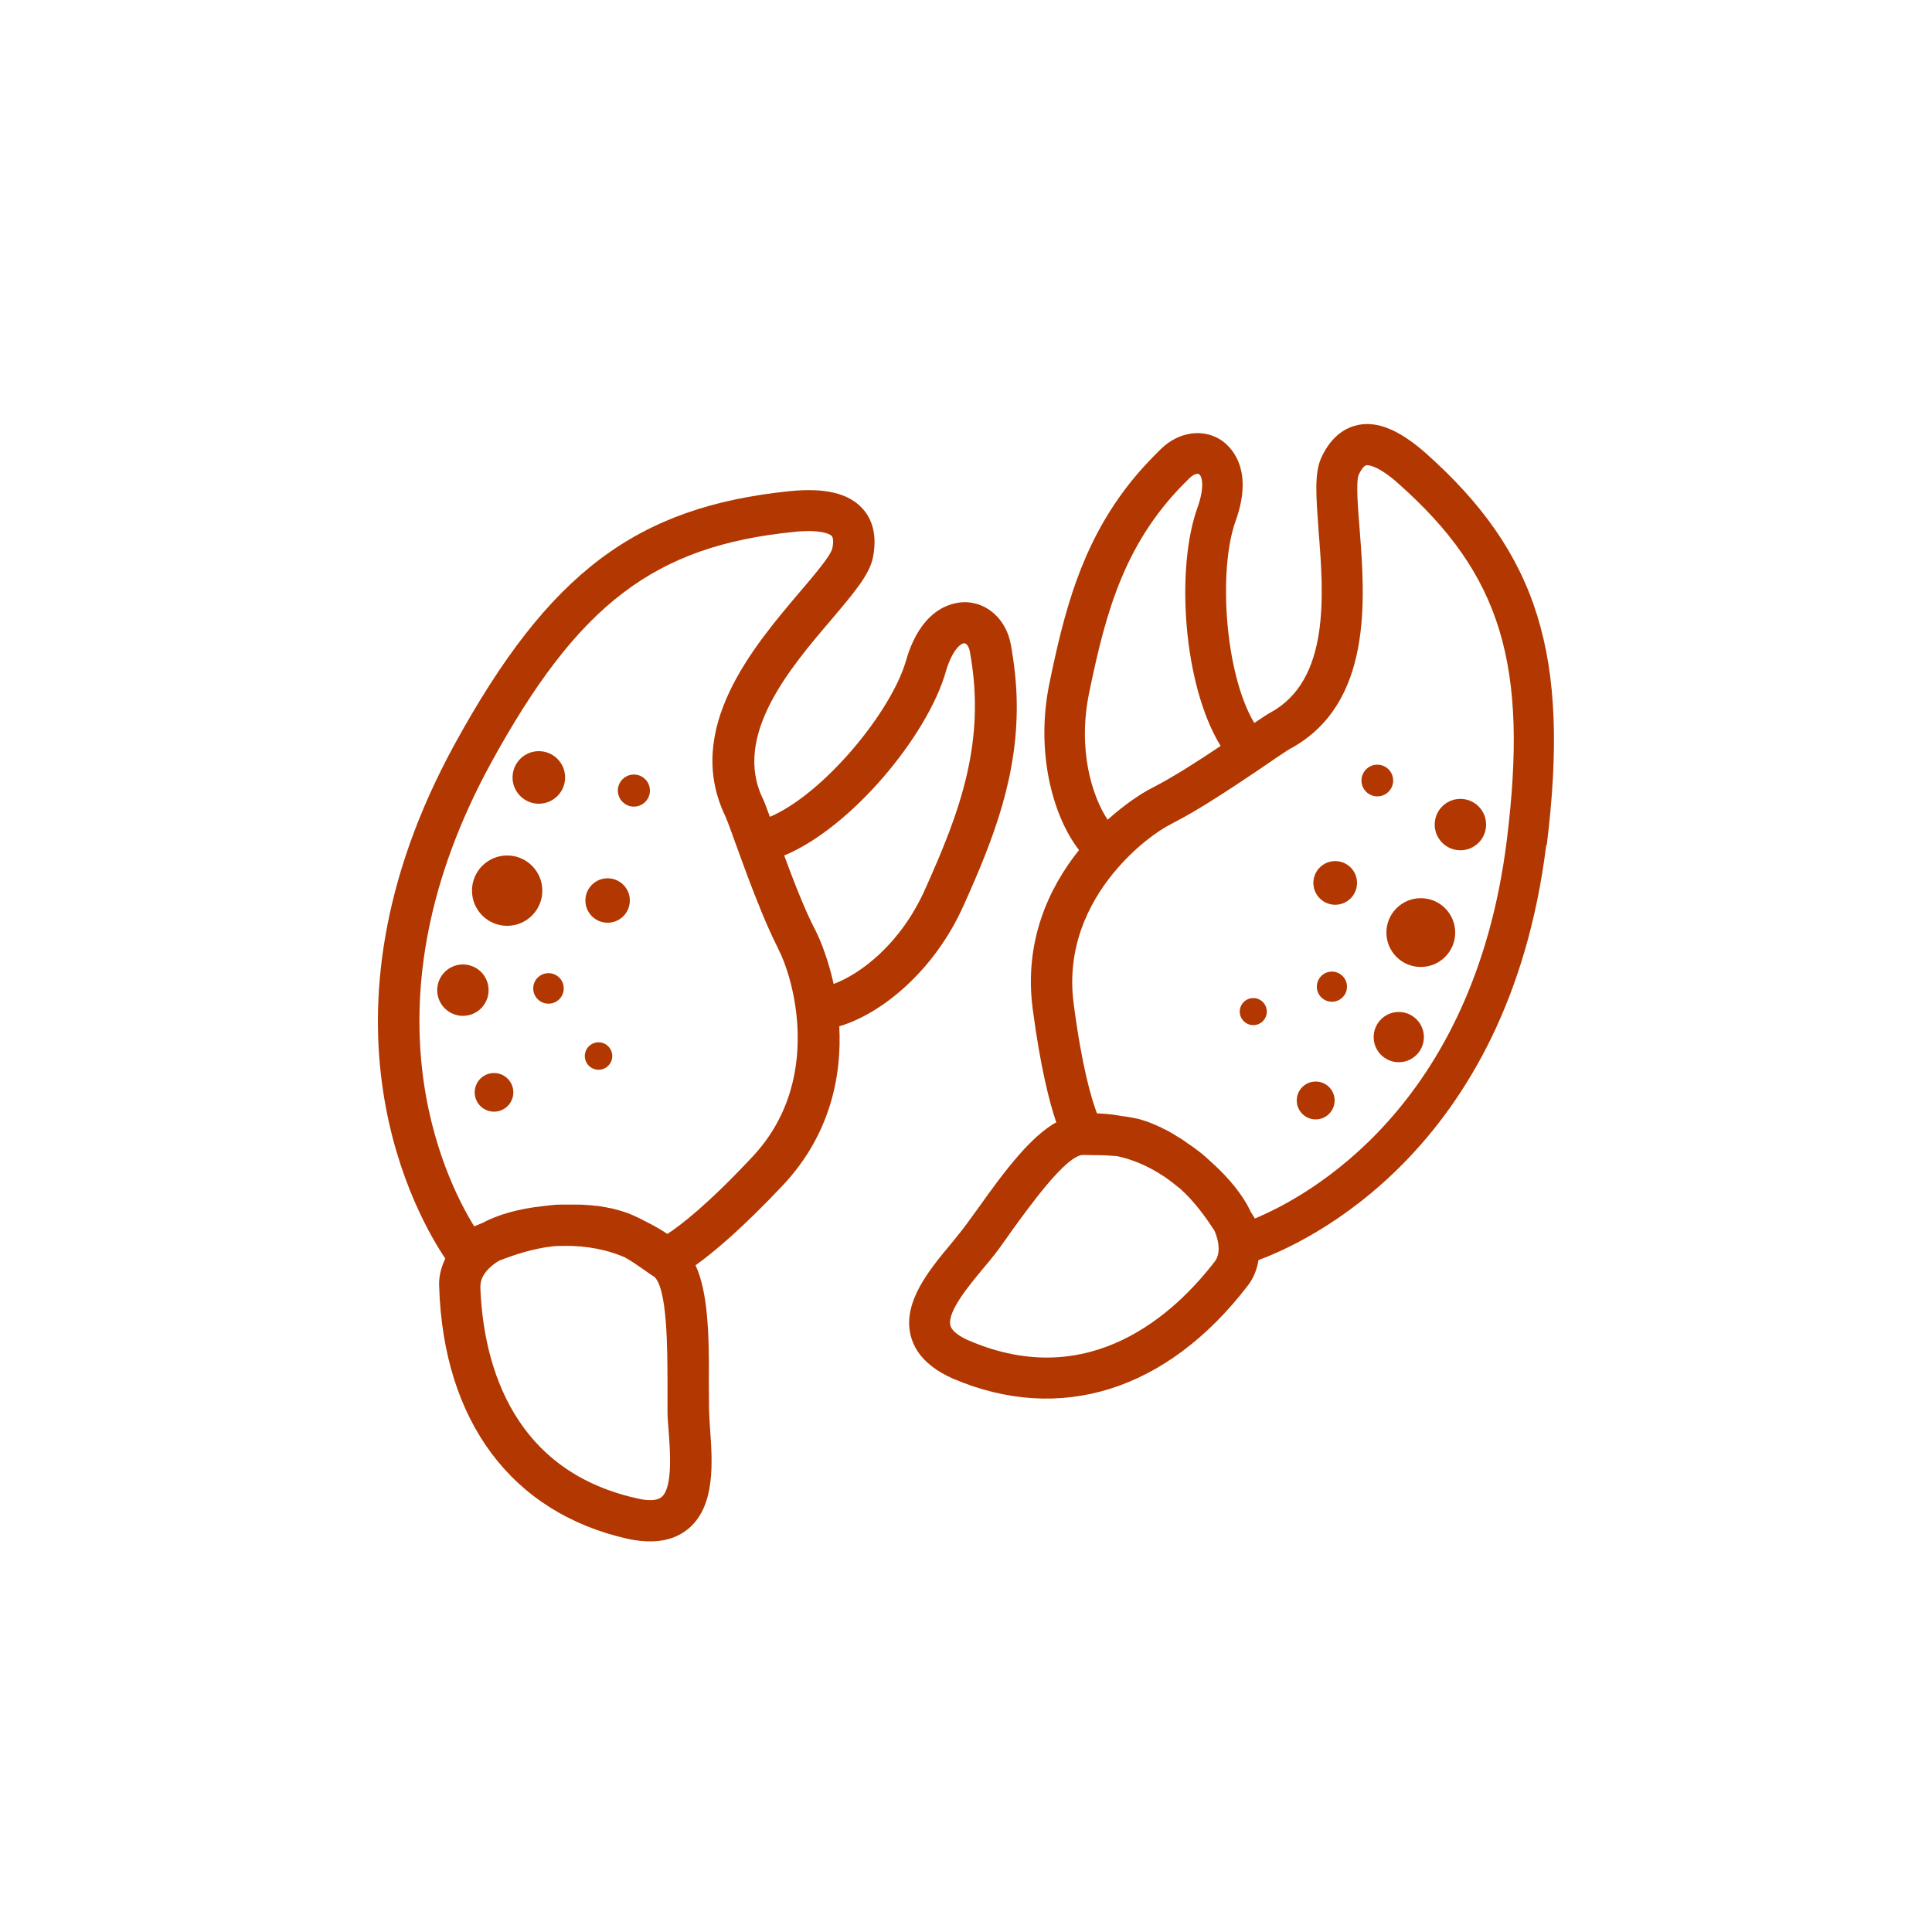 <?xml version="1.0" encoding="UTF-8"?><svg id="Layer_1" xmlns="http://www.w3.org/2000/svg" viewBox="0 0 100 100"><defs><style>.cls-1{fill:#b23700;stroke-width:0px;}</style></defs><path class="cls-1" d="m80.06,43.74c1.21-9.8-.43-15.1-6.29-20.31-1.34-1.17-2.47-1.65-3.5-1.43-.55.12-1.33.5-1.87,1.67-.39.83-.27,2.08-.15,3.81.26,3.26.61,7.72-2.49,9.4-.15.08-.4.25-.84.54-1.53-2.57-1.87-7.92-.97-10.44,1.01-2.79-.32-3.92-.76-4.21-.93-.6-2.17-.42-3.07.44-.67.65-1.27,1.31-1.79,1.99-2.38,3.1-3.25,6.46-4.01,10.16-.73,3.52.15,6.86,1.53,8.64-1.58,1.97-2.85,4.74-2.4,8.2.4,3.05.87,4.85,1.22,5.89-1.3.73-2.59,2.4-4.03,4.43-.31.42-.58.81-.83,1.13-.17.22-.37.46-.57.71-1.12,1.34-2.52,3.02-2.11,4.74.15.63.52,1.17,1.1,1.62.31.24.67.45,1.1.64,5.54,2.36,11.07.63,15.25-4.81.29-.37.48-.83.56-1.33,2.29-.84,12.91-5.52,14.89-21.46Zm-23.67-7.96c.86-4.15,1.84-7.83,5.2-11.05.21-.2.4-.23.46-.19.17.08.32.65-.07,1.74-1.13,3.12-.75,9.16,1.2,12.33-1.15.77-2.5,1.64-3.51,2.15-.59.3-1.45.87-2.34,1.67-.8-1.21-1.58-3.64-.94-6.65Zm-6.21,33.62c-.33-.14-.9-.43-.99-.8-.17-.71.99-2.09,1.67-2.91.23-.27.45-.54.63-.77.26-.33.55-.75.86-1.19.86-1.18,2.84-3.97,3.72-3.95h.01c.23.01.43,0,.64.01.4,0,.74.02,1.09.05.67.14,1.53.44,2.48,1.08.15.1.31.22.47.35.12.09.22.17.33.26.75.67,1.35,1.52,1.77,2.17.3.69.27,1.27.02,1.59-2.06,2.68-6.45,6.79-12.72,4.1Zm14.53-6.74c-.39-.8-1.05-1.64-1.98-2.48-.22-.2-.42-.39-.67-.58-.19-.15-.38-.28-.57-.41-.18-.13-.35-.25-.53-.35-.09-.06-.18-.11-.26-.16-.06-.03-.11-.07-.15-.09-.14-.08-.27-.14-.4-.2-.04-.03-.09-.06-.14-.07-.14-.06-.26-.12-.39-.17-.14-.06-.28-.11-.42-.15-.13-.05-.27-.09-.4-.11-.27-.06-.53-.1-.77-.13-.49-.09-.91-.12-1.25-.13-.28-.73-.78-2.39-1.21-5.7-.37-2.84.74-5.13,2.06-6.74,1.09-1.33,2.32-2.21,3.01-2.55.07-.04.15-.08.22-.12.99-.51,2.16-1.26,3.22-1.96.6-.4,1.17-.78,1.65-1.11.09-.06.17-.12.26-.18.39-.26.68-.46.8-.52,4.3-2.34,3.86-7.8,3.58-11.41-.08-1.03-.2-2.43-.04-2.77.13-.29.28-.46.39-.49.04,0,.4-.05,1.23.59.13.1.27.21.43.36,5.33,4.72,6.74,9.38,5.61,18.48-1.73,13.84-10.35,18.44-13.04,19.56-.07-.12-.14-.24-.23-.37Z"/><circle class="cls-1" cx="75.59" cy="42.68" r="1.33"/><circle class="cls-1" cx="73.54" cy="48.27" r="1.78"/><circle class="cls-1" cx="69.11" cy="45.7" r="1.13"/><circle class="cls-1" cx="72.4" cy="53.68" r="1.3"/><circle class="cls-1" cx="68.94" cy="51.07" r=".78"/><circle class="cls-1" cx="68.1" cy="56.96" r=".98"/><circle class="cls-1" cx="64.87" cy="52.36" r=".7"/><circle class="cls-1" cx="71.29" cy="40.4" r=".82"/><path class="cls-1" d="m23.06,65.12c-.23.47-.35.95-.33,1.44.21,7,3.76,11.74,9.76,13.09.46.1.9.14,1.29.13.75-.02,1.38-.25,1.88-.68,1.37-1.18,1.22-3.41,1.09-5.18-.02-.33-.04-.65-.05-.93-.01-.41,0-.89-.01-1.43.02-2.54-.05-4.69-.69-6.07.91-.65,2.38-1.87,4.53-4.15,2.44-2.6,3.05-5.65,2.91-8.22,2.21-.65,4.93-2.89,6.43-6.24,1.58-3.51,2.87-6.82,2.75-10.8-.03-.87-.13-1.78-.3-2.72-.23-1.25-1.15-2.13-2.28-2.19-.54-.02-2.31.12-3.15,3.04-.76,2.63-4.23,6.86-7.04,8.07-.19-.51-.29-.8-.37-.95-1.56-3.25,1.39-6.73,3.56-9.27,1.14-1.35,1.98-2.32,2.15-3.24.25-1.3-.16-2.08-.55-2.5-.72-.79-1.94-1.08-3.75-.9-7.96.81-12.49,4.23-17.34,13.07-7.89,14.39-1.88,24.61-.49,26.67Zm20.09-14.18c-.26-1.19-.64-2.18-.94-2.78-.54-1.02-1.13-2.55-1.62-3.88,3.51-1.46,7.43-6.24,8.36-9.5.33-1.14.8-1.52.98-1.48.08,0,.22.14.27.43.86,4.67-.53,8.31-2.3,12.26-1.27,2.87-3.36,4.42-4.75,4.94Zm-18.28,15.62c-.01-.42.3-.91.97-1.31.74-.29,1.75-.63,2.77-.74.14-.02.28-.02.43-.02.21,0,.42-.01.6,0,1.17.05,2.06.31,2.7.59.31.17.6.37.93.6.18.12.34.25.54.37h.01c.75.51.72,4.01.73,5.5,0,.56,0,1.07,0,1.5,0,.3.03.65.06,1.02.08,1.09.21,2.92-.36,3.41-.29.26-.94.16-1.3.07-6.8-1.52-7.98-7.55-8.09-11Zm-.33-3.09c-1.56-2.53-5.95-11.49.88-23.99,4.5-8.21,8.45-11.23,15.69-11.95.21-.03.4-.03.57-.04,1.07-.03,1.34.22,1.37.25.08.09.1.33.03.64-.07.38-1.01,1.47-1.69,2.27-2.39,2.82-6.02,7.08-3.85,11.59.06.13.19.47.35.91.04.11.07.2.11.31.2.56.45,1.22.7,1.91.46,1.22.98,2.53,1.49,3.55.03.07.08.16.11.23.36.7.86,2.15.97,3.91.13,2.12-.32,4.68-2.32,6.81-2.33,2.49-3.73,3.56-4.41,4-.29-.2-.66-.42-1.11-.64-.22-.12-.46-.24-.72-.35-.13-.06-.26-.11-.4-.15-.14-.05-.29-.09-.44-.13-.13-.04-.27-.07-.42-.09-.05-.02-.11-.03-.16-.03-.14-.03-.29-.06-.45-.07-.05,0-.12,0-.18-.02-.1,0-.2-.02-.31-.02-.2-.02-.42-.02-.64-.02-.24,0-.47,0-.72,0-.32,0-.6.05-.9.08-1.27.14-2.32.44-3.12.87-.15.06-.29.12-.41.17Z"/><circle class="cls-1" cx="27.89" cy="40.24" r="1.36"/><circle class="cls-1" cx="26.25" cy="46.1" r="1.82"/><circle class="cls-1" cx="31.45" cy="46.61" r="1.15"/><circle class="cls-1" cx="23.96" cy="51.25" r="1.33"/><circle class="cls-1" cx="28.39" cy="51.16" r=".79"/><circle class="cls-1" cx="25.57" cy="56.54" r="1"/><circle class="cls-1" cx="30.98" cy="54.66" r=".71"/><circle class="cls-1" cx="32.81" cy="40.92" r=".83"/></svg>